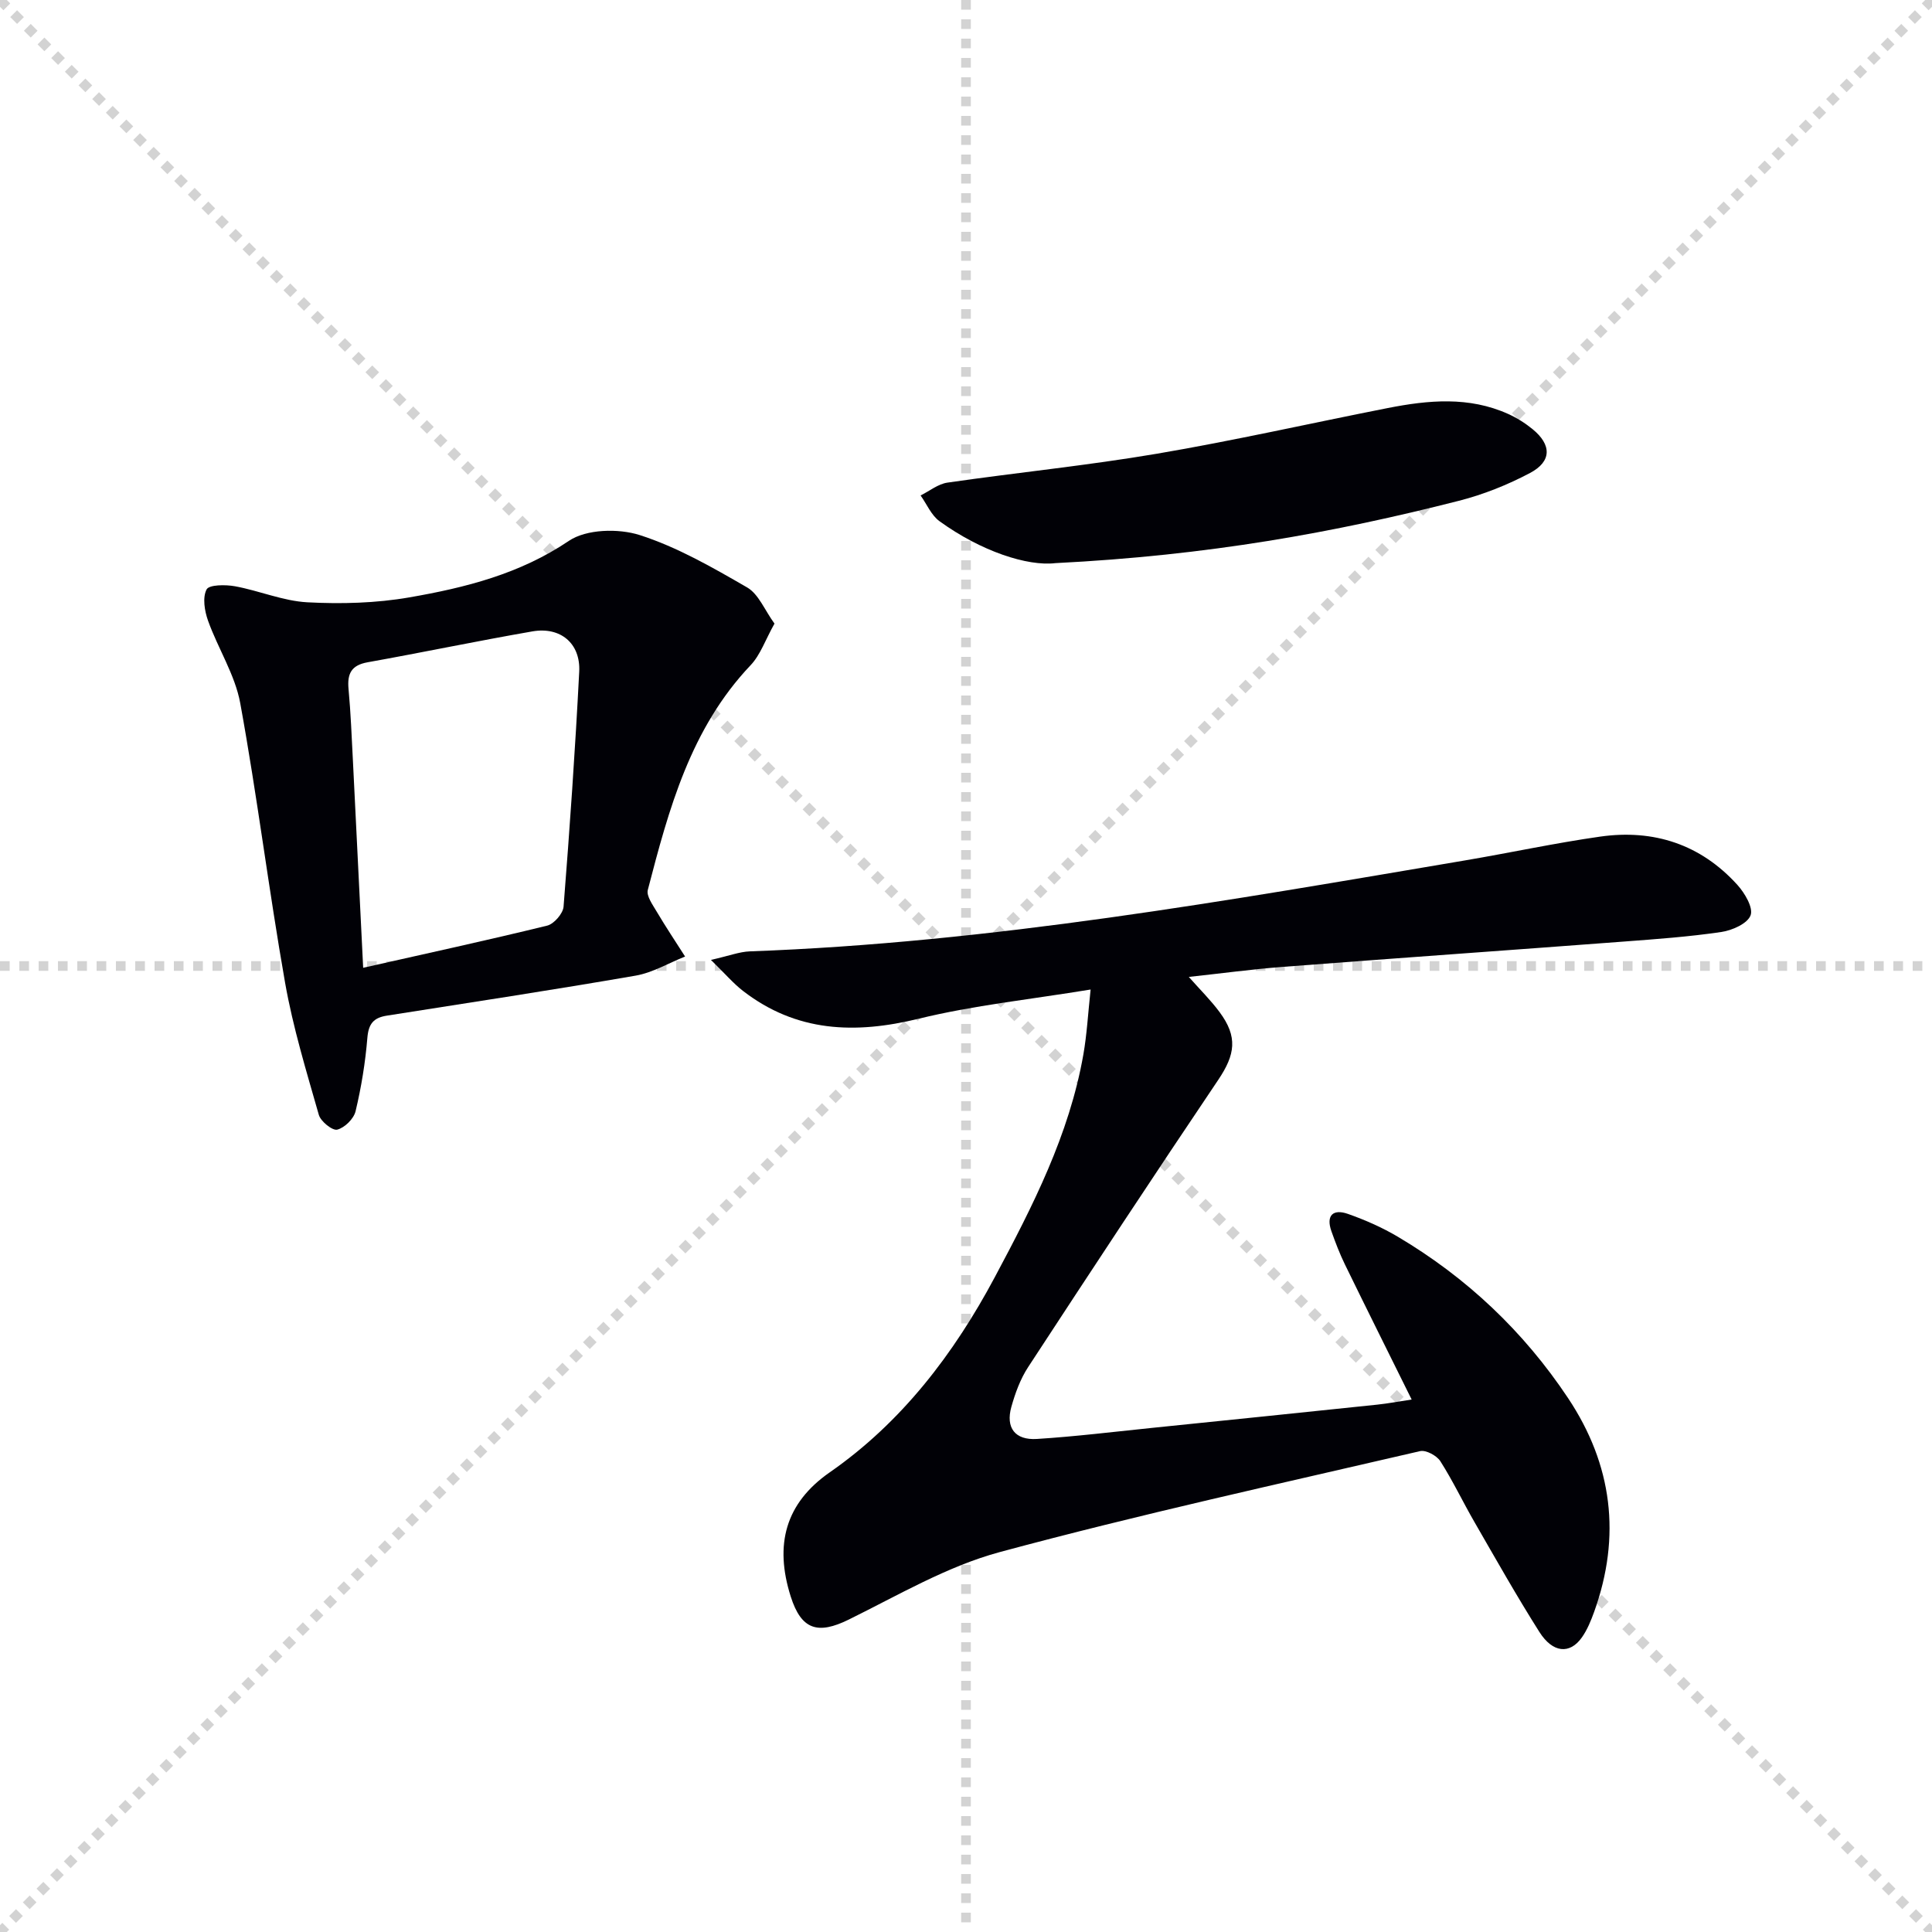 <svg enable-background="new 0 0 400 400" viewBox="0 0 400 400" xmlns="http://www.w3.org/2000/svg"><g stroke="lightgray" stroke-dasharray="1,1" stroke-width="1" transform="scale(2, 2)"><line x1="0" y1="0" x2="200" y2="200"></line><line x1="200" y1="0" x2="0" y2="200"></line><line x1="100" y1="0" x2="100" y2="200"></line><line x1="0" y1="100" x2="200" y2="100"></line></g><g fill="#010106"><path d="m147.19 198.74c3.77-.85 5.9-1.69 8.05-1.77 49.95-1.81 99.01-10.52 148.13-18.84 9.33-1.58 18.59-3.59 27.94-4.92 11.07-1.57 20.8 1.6 28.4 10 1.53 1.69 3.32 4.73 2.73 6.3-.64 1.71-3.81 3.12-6.06 3.45-6.72.99-13.53 1.48-20.31 1.99-23.53 1.78-47.07 3.43-70.6 5.24-6.26.48-12.5 1.33-19.34 2.07 2.33 2.64 4.54 4.81 6.36 7.27 3.82 5.14 3.26 8.8-.27 14.05-13.28 19.71-26.35 39.57-39.36 59.47-1.61 2.46-2.67 5.38-3.47 8.23-1.21 4.32.75 6.93 5.3 6.64 7.95-.5 15.88-1.48 23.81-2.29 15.54-1.59 31.08-3.18 46.61-4.81 2.28-.24 4.53-.67 7.16-1.06-4.73-9.55-9.31-18.73-13.81-27.95-1.09-2.23-1.98-4.57-2.81-6.91-1.16-3.3.38-4.64 3.41-3.58 3.58 1.26 7.13 2.82 10.39 4.76 14.24 8.45 26.02 19.59 35.2 33.38s11.03 28.59 5.41 44.23c-.67 1.86-1.44 3.76-2.57 5.35-2.48 3.49-6 3.21-8.77-1.15-4.71-7.44-9.04-15.12-13.44-22.75-2.41-4.17-4.48-8.55-7.07-12.61-.74-1.16-2.98-2.37-4.19-2.09-29.06 6.75-58.23 13.13-87.02 20.9-10.89 2.94-21.01 8.92-31.26 13.97-6.4 3.15-9.83 2.16-12.03-4.77-3.4-10.72-1.12-19.31 8.08-25.71 14.87-10.34 25.67-24.47 34.18-40.42 7.84-14.69 15.41-29.47 18.33-46.09.73-4.17.96-8.44 1.5-13.45-12.48 2.05-24.22 3.27-35.58 6.04-13.21 3.23-25.34 2.79-36.4-5.76-1.98-1.53-3.64-3.49-6.63-6.41z"/><path d="m160.35 129.11c-1.89 3.36-2.91 6.47-4.94 8.61-12.45 13.11-16.94 29.79-21.29 46.54-.32 1.25 1.01 3.06 1.83 4.46 1.87 3.16 3.91 6.22 5.89 9.32-3.4 1.35-6.69 3.33-10.21 3.95-17.15 2.97-34.36 5.59-51.55 8.29-2.74.43-3.78 1.69-4.02 4.59-.42 5.1-1.25 10.21-2.44 15.19-.37 1.57-2.26 3.43-3.8 3.82-1 .25-3.42-1.7-3.81-3.06-2.58-9.04-5.35-18.09-6.98-27.32-3.39-19.25-5.78-38.68-9.29-57.91-1.08-5.9-4.61-11.32-6.67-17.09-.72-2.01-1.17-4.78-.3-6.46.51-1 3.92-1.02 5.88-.66 5.04.92 9.95 3.05 14.99 3.32 7.01.37 14.22.18 21.12-1.02 11.57-2.01 22.86-4.84 33.02-11.7 3.62-2.44 10.25-2.61 14.67-1.2 7.79 2.5 15.1 6.72 22.25 10.85 2.36 1.37 3.61 4.68 5.65 7.48zm-85.16 71.26c13.29-3 25.73-5.7 38.1-8.73 1.41-.35 3.28-2.5 3.39-3.93 1.28-16.2 2.41-32.42 3.24-48.65.3-5.86-3.88-9.34-9.67-8.34-11.41 1.98-22.75 4.36-34.15 6.4-3.38.61-4.23 2.37-3.94 5.52.46 4.95.65 9.93.91 14.9.7 13.89 1.37 27.79 2.12 42.83z"/><path d="m218.5 116.59c-5.75.69-15.37-2.43-24-8.69-1.69-1.23-2.62-3.52-3.9-5.32 1.85-.92 3.62-2.38 5.56-2.66 14.44-2.09 28.98-3.54 43.35-5.98 16.01-2.72 31.87-6.32 47.82-9.46 8.39-1.65 16.79-2.44 24.91 1.22 1.8.81 3.53 1.9 5.06 3.15 3.97 3.24 3.99 6.68-.51 9.07-4.65 2.46-9.68 4.48-14.77 5.77-25.77 6.57-51.85 11.31-83.52 12.9z"/></g></svg>